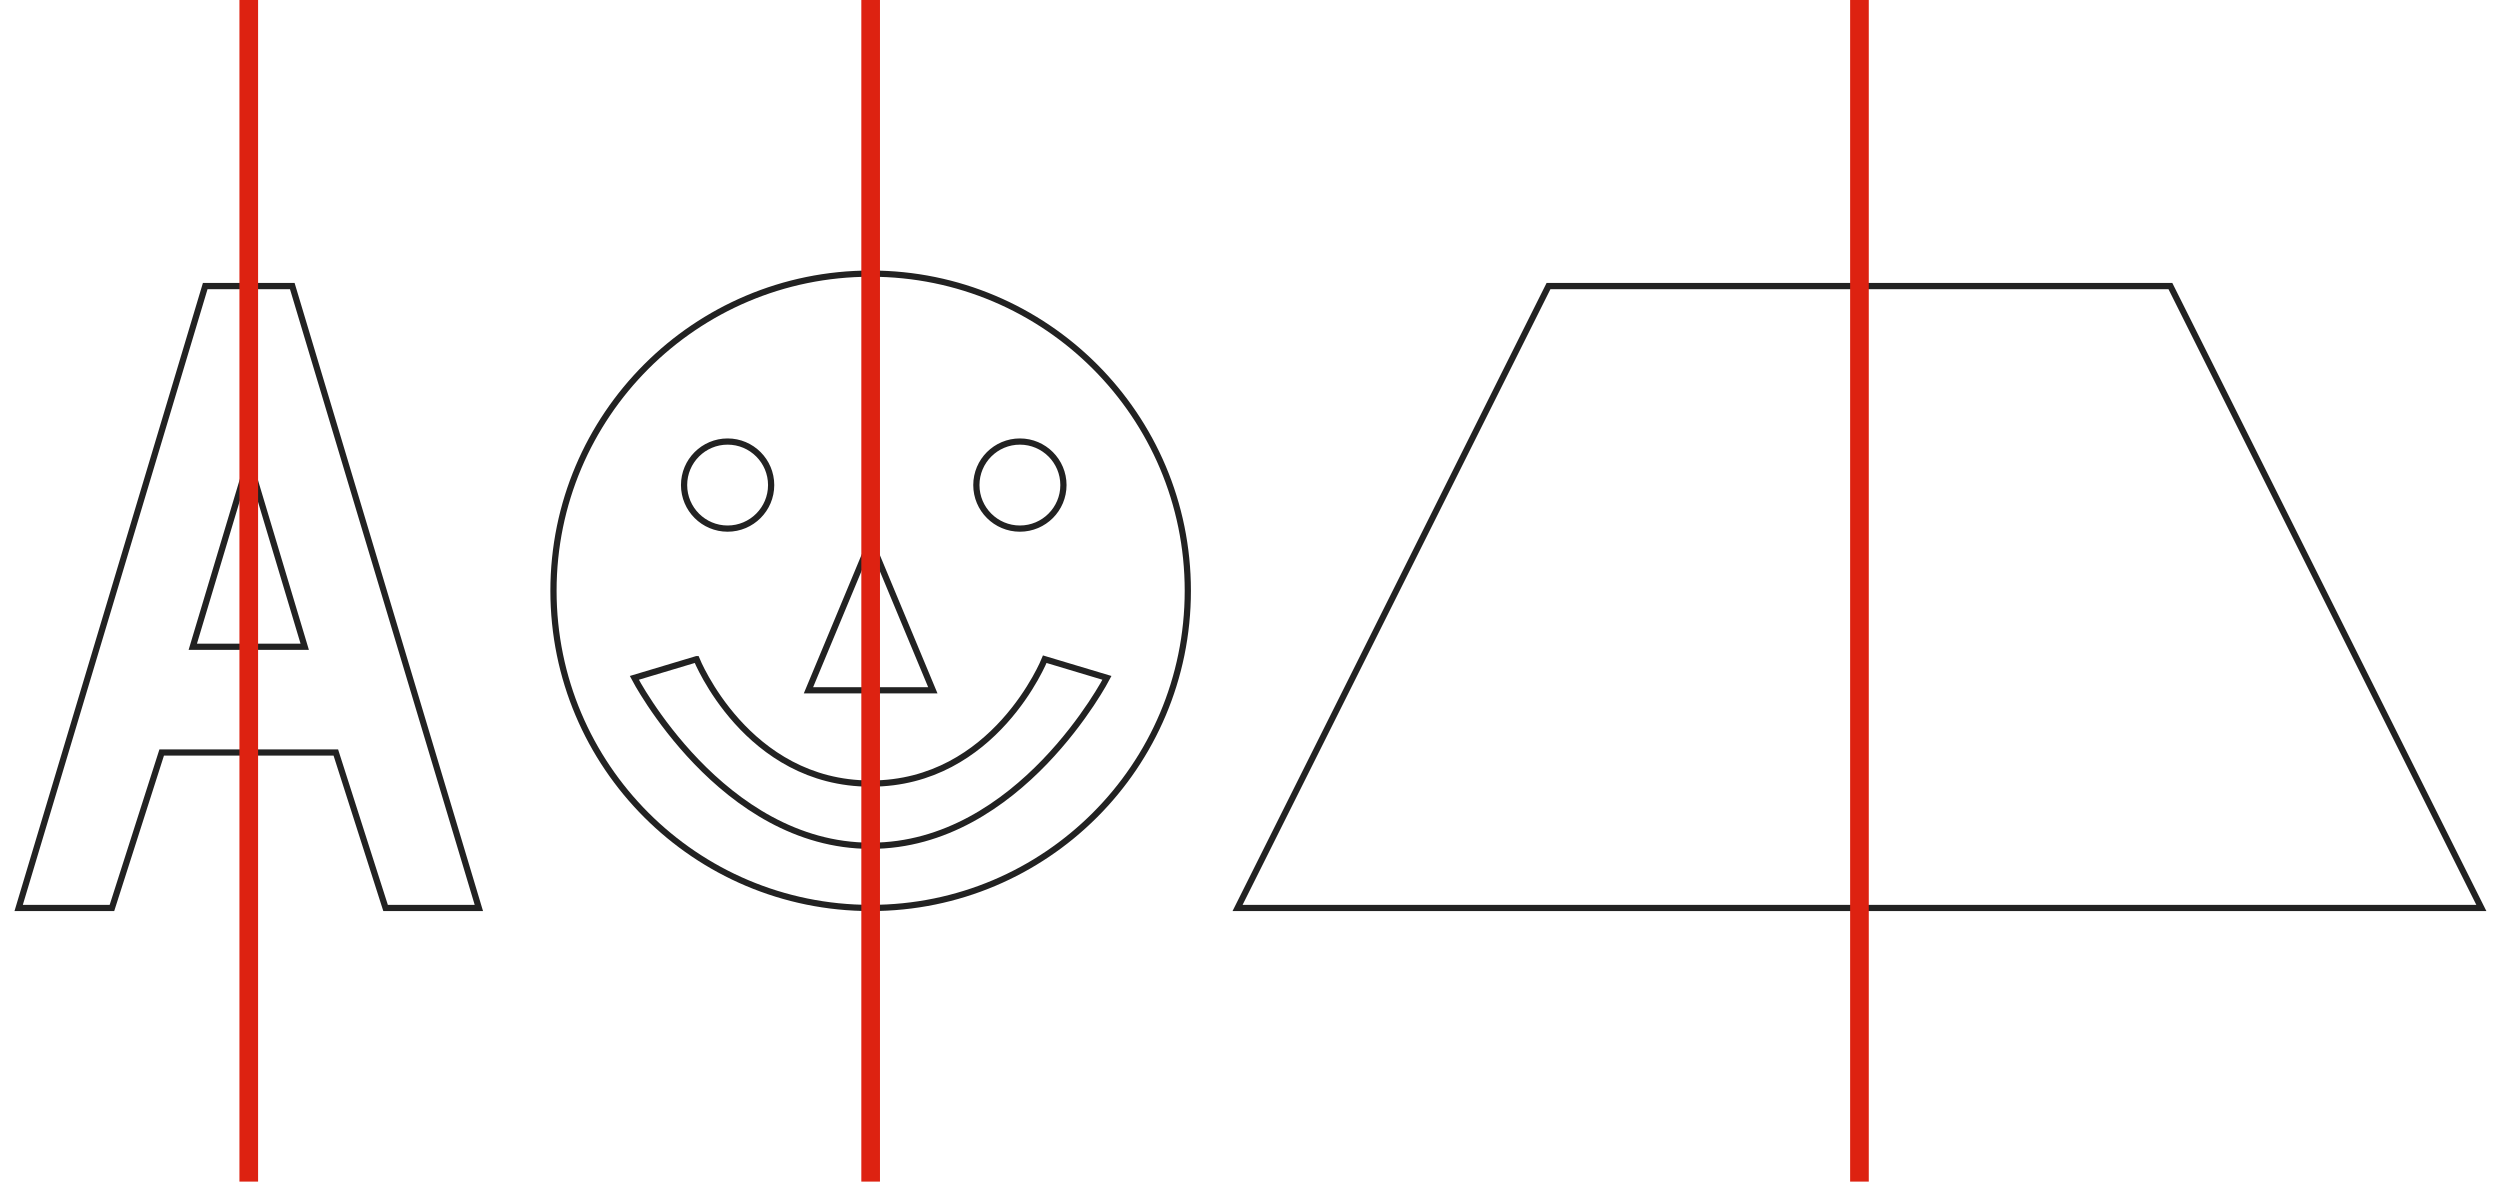 <?xml version="1.0"?>
<svg xmlns="http://www.w3.org/2000/svg" height="190" width="402">
<g stroke="#222" fill="none">
 <path d="m112 106-10 3s14 27 38 27 38-27 38-27l-10-3s-8 20-28 20-28-20-28-20zm18 5h20l-10-24zm119-65h100l50 100h-200zm-216 0-30 100h15l8-25h28l8 25h15l-30-100zm7 28 9 30h-18z"/>
 <circle cy="78" cx="164" r="7"/><circle cy="95" cx="140" r="51"/><circle cy="78" cx="117" r="7"/>
</g>
<path stroke="#d21" stroke-width="3" d="m299 0v190m-159-190v190m-100-190v190"/>
</svg>